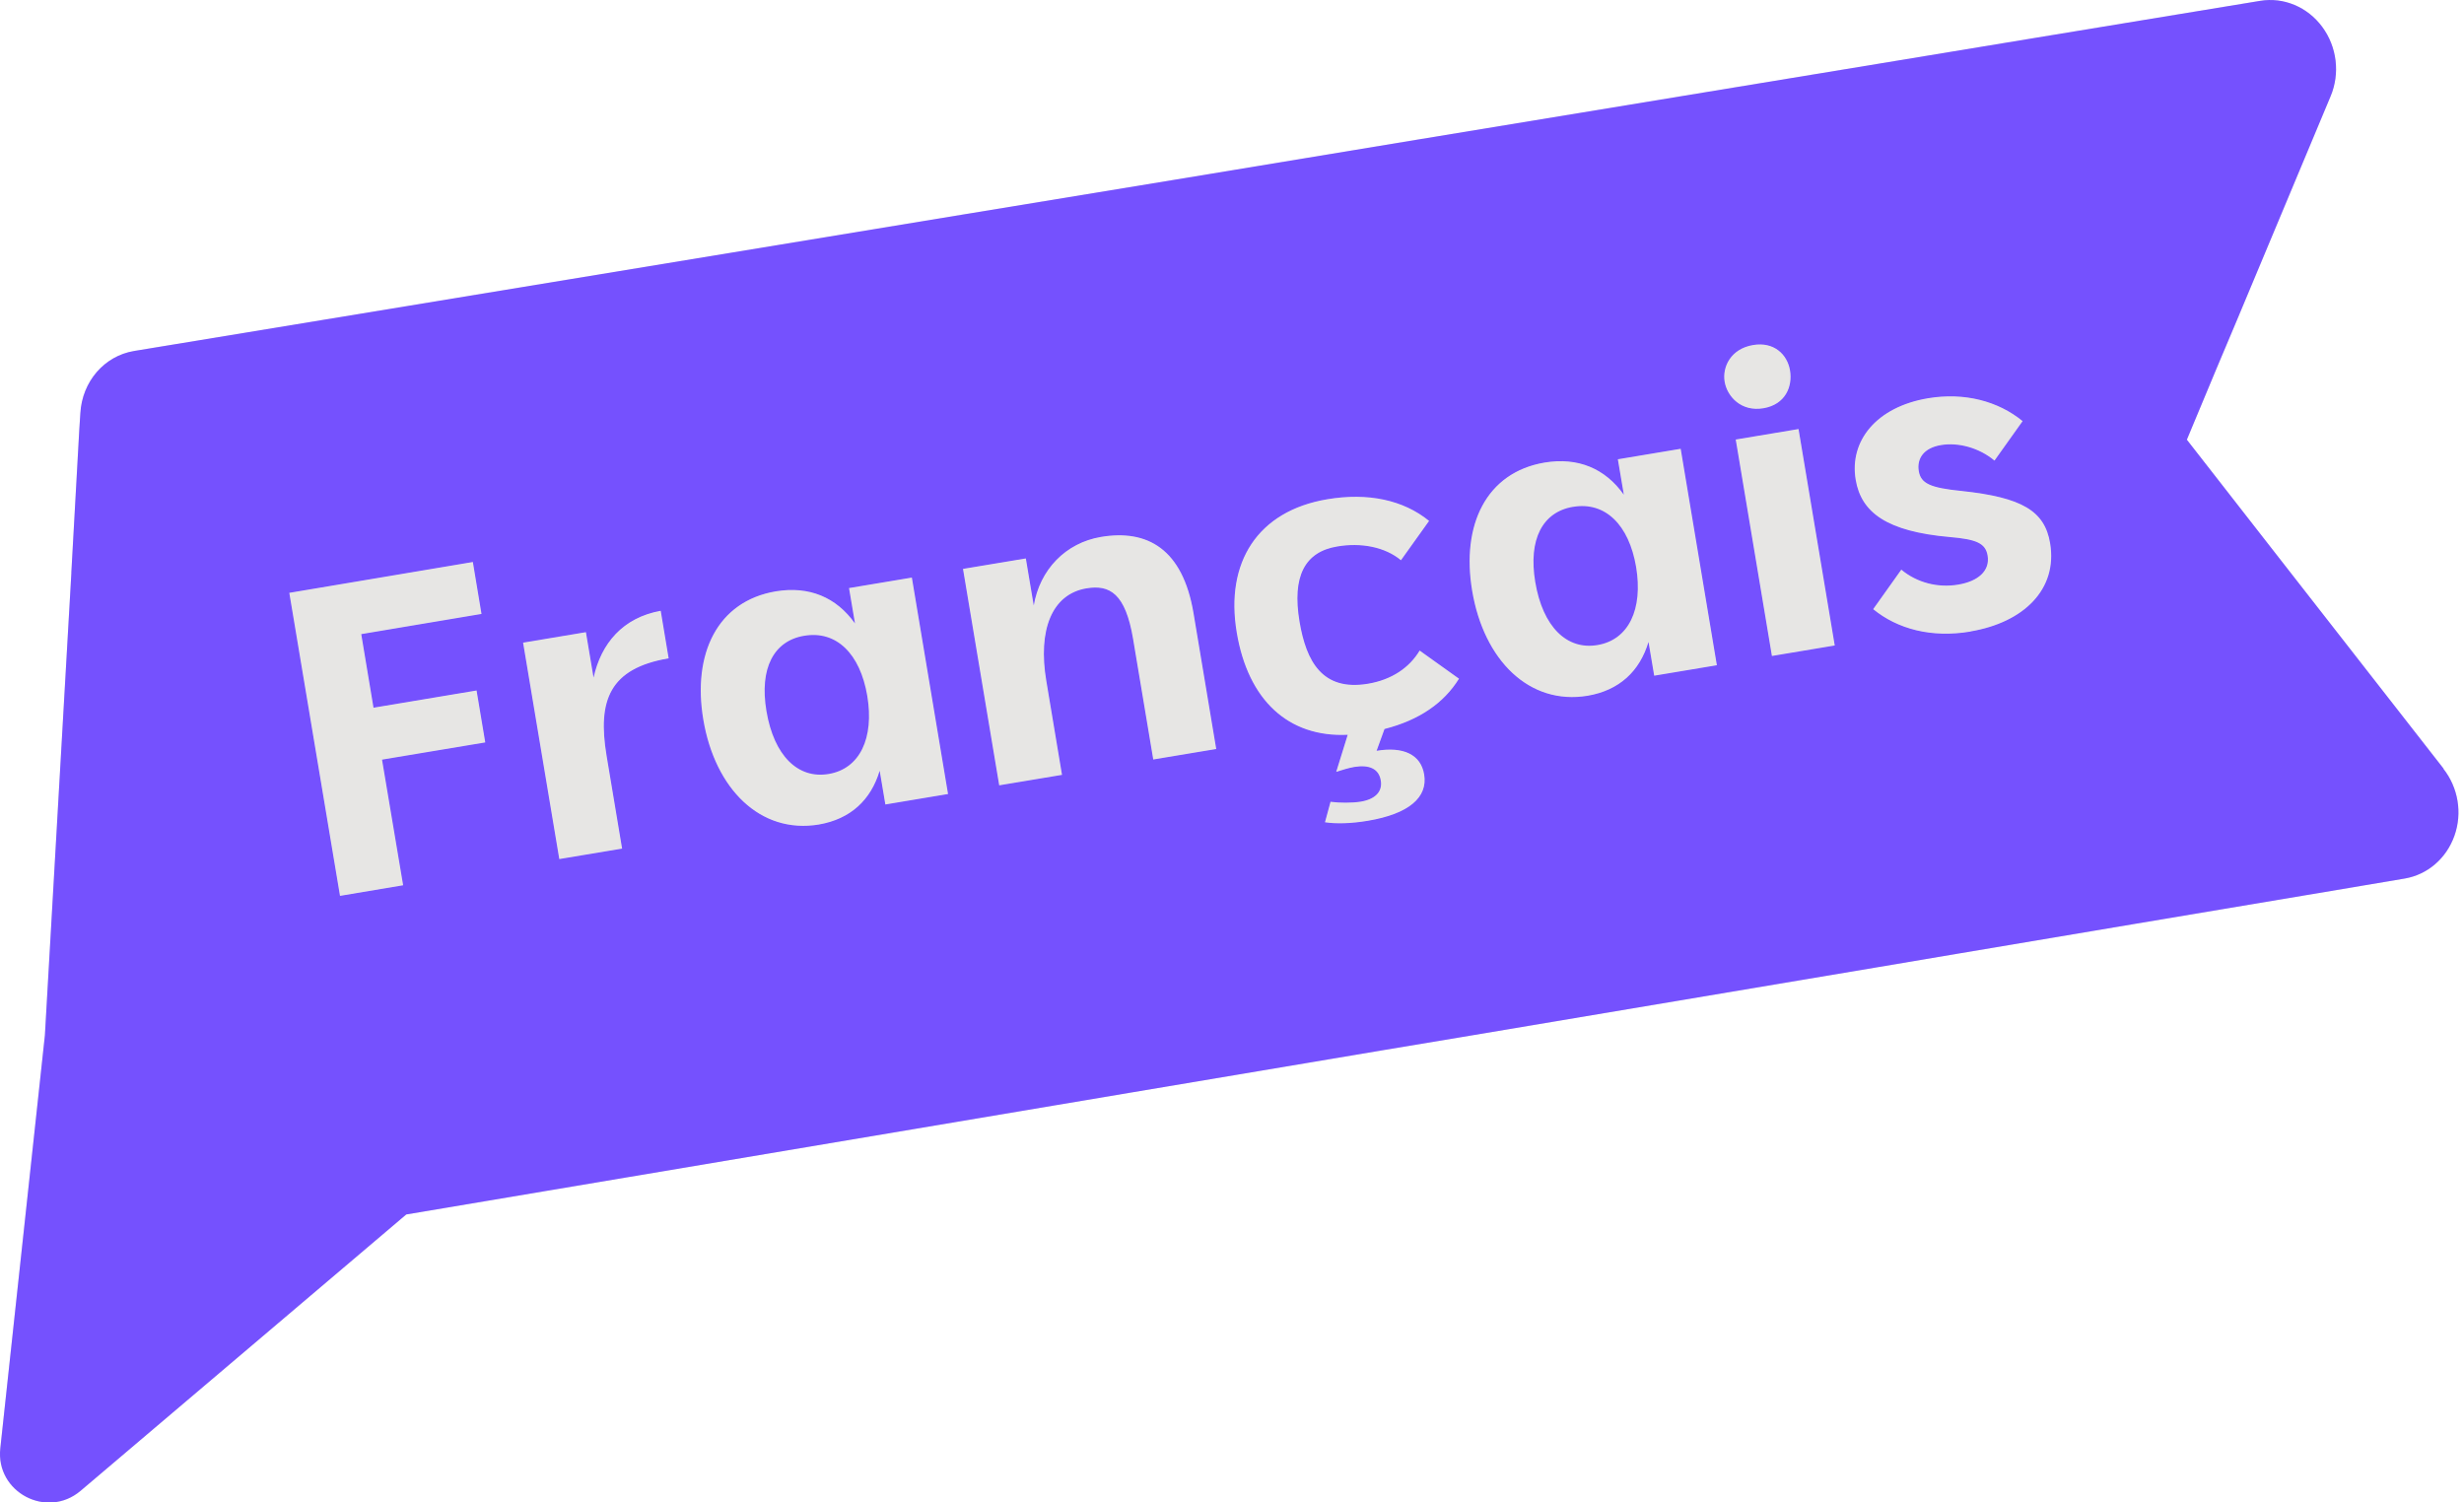 <svg width="82" height="50" viewBox="0 0 82 50" fill="none" xmlns="http://www.w3.org/2000/svg">
<path d="M26.762 21.159C25.751 21.328 25.268 22.239 25.507 23.663C25.756 25.146 26.552 25.932 27.578 25.758C28.613 25.584 29.096 24.569 28.862 23.16C28.623 21.751 27.832 20.979 26.767 21.159H26.762Z" fill="#7551FE"/>
<path d="M52.348 16.868C51.337 17.037 50.854 17.948 51.093 19.372C51.342 20.855 52.139 21.642 53.164 21.467C54.2 21.293 54.682 20.278 54.448 18.869C54.209 17.46 53.418 16.689 52.353 16.868H52.348Z" fill="#7551FE"/>
<path d="M12.714 25.285L13.416 29.462L11.315 29.815L9.628 19.73L15.736 18.704L16.024 20.432L12.022 21.104L12.43 23.553L15.86 22.98L16.149 24.708L12.719 25.28L12.714 25.285Z" fill="#E7E6E4"/>
<path d="M20.186 25.146L20.703 28.242L18.613 28.59L17.408 21.388L19.499 21.039L19.753 22.552C20.006 21.413 20.723 20.556 21.988 20.327L22.252 21.91C20.28 22.244 19.882 23.314 20.186 25.146Z" fill="#E7E6E4"/>
<path d="M29.275 25.649L29.464 26.774L31.55 26.425L30.346 19.222L28.255 19.571L28.454 20.75C27.832 19.874 26.926 19.496 25.816 19.68C23.869 20.009 23.038 21.761 23.406 23.951C23.795 26.256 25.303 27.764 27.249 27.441C28.3 27.261 28.982 26.629 29.275 25.649Z" fill="#E7E6E4"/>
<path d="M38.38 25.28L37.708 21.263C37.454 19.75 36.931 19.451 36.155 19.581C35 19.775 34.537 20.974 34.821 22.662L35.343 25.788L33.253 26.136L32.048 18.933L34.139 18.585L34.403 20.153C34.602 18.963 35.458 18.067 36.642 17.868C38.186 17.609 39.36 18.271 39.719 20.402L40.475 24.927L38.385 25.275L38.38 25.28Z" fill="#E7E6E4"/>
<path d="M46.076 24.26L45.812 24.987C46.703 24.837 47.285 25.111 47.395 25.773C47.524 26.535 46.887 27.087 45.523 27.316C44.961 27.411 44.458 27.421 44.094 27.366L44.279 26.684C44.582 26.724 44.995 26.724 45.284 26.679C45.762 26.599 46.016 26.351 45.951 25.972C45.886 25.584 45.568 25.445 45.075 25.524C44.871 25.559 44.692 25.619 44.468 25.688L44.851 24.454C42.87 24.549 41.531 23.294 41.157 21.044C40.769 18.724 41.844 17.002 44.179 16.614C45.518 16.39 46.698 16.634 47.559 17.336L46.623 18.645C46.09 18.202 45.294 18.052 44.503 18.187C43.422 18.366 42.994 19.177 43.248 20.691C43.472 22.015 44.005 23.005 45.518 22.756C46.325 22.622 46.907 22.214 47.245 21.651L48.554 22.587C48.052 23.399 47.23 23.966 46.081 24.26H46.076Z" fill="#E7E6E4"/>
<path d="M54.861 21.363L55.051 22.488L57.136 22.139L55.932 14.936L53.841 15.285L54.04 16.465C53.418 15.588 52.512 15.21 51.402 15.394C49.456 15.723 48.624 17.475 48.993 19.665C49.381 21.97 50.889 23.478 52.836 23.155C53.886 22.976 54.568 22.343 54.861 21.363Z" fill="#E7E6E4"/>
<path d="M58.968 21.831L57.764 14.628L59.854 14.279L61.059 21.482L58.968 21.831Z" fill="#E7E6E4"/>
<path fill-rule="evenodd" clip-rule="evenodd" d="M81.319 25.579L75.739 18.431L72.777 14.633L73.757 12.283L74.454 10.63L77.561 3.203C77.879 2.447 77.775 1.561 77.282 0.894C76.794 0.232 75.998 -0.102 75.216 0.028L67.779 1.252L62.532 2.118L47.29 4.627L39.067 5.986L32.038 7.141L4.461 11.681C3.47 11.845 2.733 12.701 2.674 13.752L2.639 14.294L2.375 19.038V19.073L1.494 34.455L0.01 48.203C-0.149 49.662 1.559 50.563 2.679 49.617L13.52 40.418L18.14 39.641L20.863 39.183L35.035 36.799L37.638 36.361L46.11 34.937L48.619 34.519L62.542 32.18L65.255 31.722L71.114 30.736L77.581 29.651L80.03 29.238C80.786 29.108 81.413 28.571 81.682 27.814C81.951 27.057 81.807 26.211 81.314 25.584L81.319 25.579ZM13.416 29.462L12.714 25.285L12.719 25.28L16.149 24.708L15.86 22.98L12.43 23.553L12.022 21.104L16.024 20.432L15.736 18.704L9.628 19.73L11.315 29.815L13.416 29.462ZM20.703 28.242L20.186 25.146C19.882 23.314 20.28 22.244 22.252 21.91L21.988 20.327C20.723 20.556 20.006 21.413 19.753 22.552L19.499 21.039L17.408 21.388L18.613 28.59L20.703 28.242ZM29.464 26.774L29.275 25.649C28.982 26.629 28.3 27.261 27.249 27.441C25.303 27.764 23.795 26.256 23.406 23.951C23.038 21.761 23.869 20.009 25.816 19.68C26.926 19.496 27.832 19.874 28.454 20.75L28.255 19.571L30.346 19.222L31.55 26.425L29.464 26.774ZM37.708 21.263L38.38 25.28L38.385 25.275L40.475 24.927L39.719 20.402C39.36 18.271 38.186 17.609 36.642 17.868C35.458 18.067 34.602 18.963 34.403 20.153L34.139 18.585L32.048 18.933L33.253 26.136L35.343 25.788L34.821 22.662C34.537 20.974 35 19.775 36.155 19.581C36.931 19.451 37.454 19.75 37.708 21.263ZM45.812 24.987L46.076 24.26H46.081C47.23 23.966 48.052 23.399 48.554 22.587L47.245 21.651C46.907 22.214 46.325 22.622 45.518 22.756C44.005 23.005 43.472 22.015 43.248 20.691C42.994 19.177 43.422 18.366 44.503 18.187C45.294 18.052 46.09 18.202 46.623 18.645L47.559 17.336C46.698 16.634 45.518 16.39 44.179 16.614C41.844 17.002 40.769 18.724 41.157 21.044C41.531 23.294 42.87 24.549 44.851 24.454L44.468 25.688C44.692 25.619 44.871 25.559 45.075 25.524C45.568 25.445 45.886 25.584 45.951 25.972C46.016 26.351 45.762 26.599 45.284 26.679C44.995 26.724 44.582 26.724 44.279 26.684L44.094 27.366C44.458 27.421 44.961 27.411 45.523 27.316C46.887 27.087 47.524 26.535 47.395 25.773C47.285 25.111 46.703 24.837 45.812 24.987ZM55.051 22.488L54.861 21.363C54.568 22.343 53.886 22.976 52.836 23.155C50.889 23.478 49.381 21.97 48.993 19.665C48.624 17.475 49.456 15.723 51.402 15.394C52.512 15.21 53.418 15.588 54.04 16.465L53.841 15.285L55.932 14.936L57.136 22.139L55.051 22.488ZM58.346 11.482C57.594 11.606 57.311 12.218 57.395 12.706C57.48 13.199 57.948 13.712 58.684 13.587C59.421 13.463 59.66 12.861 59.571 12.328C59.481 11.795 59.038 11.367 58.346 11.482ZM57.764 14.628L58.968 21.831L61.059 21.482L59.854 14.279L57.764 14.628ZM62.338 20.273C63.145 20.935 64.28 21.238 65.574 21.019L65.579 21.014C67.351 20.716 68.481 19.61 68.227 18.082C68.048 17.002 67.291 16.554 65.285 16.34C64.245 16.235 63.926 16.096 63.856 15.678C63.787 15.26 64.021 14.906 64.598 14.812C65.161 14.717 65.858 14.896 66.375 15.329L67.311 14.015C66.5 13.348 65.37 13.05 64.16 13.254C62.448 13.542 61.537 14.672 61.756 15.967C61.94 17.062 62.796 17.689 64.887 17.873C65.758 17.948 66.077 18.072 66.146 18.491C66.231 18.998 65.828 19.347 65.166 19.456C64.489 19.571 63.792 19.391 63.274 18.958L62.338 20.273Z" fill="#E7E6E4"/>
<path d="M57.395 12.706C57.311 12.218 57.594 11.606 58.346 11.482C59.038 11.367 59.481 11.795 59.571 12.328C59.66 12.861 59.421 13.463 58.684 13.587C57.948 13.712 57.48 13.199 57.395 12.706Z" fill="#E7E6E4"/>
<path d="M65.574 21.019C64.28 21.238 63.145 20.935 62.338 20.273L63.274 18.958C63.792 19.391 64.489 19.571 65.166 19.456C65.828 19.347 66.231 18.998 66.146 18.491C66.077 18.072 65.758 17.948 64.887 17.873C62.796 17.689 61.94 17.062 61.756 15.967C61.537 14.672 62.448 13.542 64.16 13.254C65.37 13.05 66.5 13.348 67.311 14.015L66.375 15.329C65.858 14.896 65.161 14.717 64.598 14.812C64.021 14.906 63.787 15.26 63.856 15.678C63.926 16.096 64.245 16.235 65.285 16.34C67.291 16.554 68.048 17.002 68.227 18.082C68.481 19.61 67.351 20.716 65.579 21.014L65.574 21.019Z" fill="#E7E6E4"/>
<path d="M26.762 21.159C25.751 21.328 25.268 22.239 25.507 23.663C25.756 25.146 26.552 25.932 27.578 25.758C28.613 25.584 29.096 24.569 28.862 23.16C28.623 21.751 27.832 20.979 26.767 21.159H26.762Z" fill="#7551FE"/>
<path d="M52.348 16.868C51.337 17.037 50.854 17.948 51.093 19.372C51.342 20.855 52.139 21.642 53.164 21.467C54.2 21.293 54.682 20.278 54.448 18.869C54.209 17.46 53.418 16.689 52.353 16.868H52.348Z" fill="#7551FE"/>
<path d="M81.319 25.579L75.739 18.431L72.777 14.633L73.757 12.283L74.454 10.63L77.561 3.203C77.879 2.447 77.775 1.561 77.282 0.894C76.794 0.232 75.998 -0.102 75.216 0.028L67.779 1.252L62.532 2.118L47.29 4.627L39.067 5.986L32.038 7.141L4.461 11.681C3.47 11.845 2.733 12.701 2.674 13.752L2.639 14.294L2.375 19.038V19.073L1.494 34.455L0.01 48.203C-0.149 49.662 1.559 50.563 2.679 49.617L13.52 40.418L18.14 39.641L20.863 39.183L35.035 36.799L37.638 36.361L46.11 34.937L48.619 34.519L62.542 32.18L65.255 31.722L71.114 30.736L77.581 29.651L80.03 29.238C80.786 29.108 81.413 28.571 81.682 27.814C81.951 27.057 81.807 26.211 81.314 25.584L81.319 25.579ZM12.714 25.285L13.416 29.462L11.315 29.815L9.628 19.73L15.736 18.704L16.024 20.432L12.022 21.104L12.43 23.553L15.86 22.98L16.149 24.708L12.719 25.28L12.714 25.285ZM20.186 25.146L20.703 28.242L18.613 28.59L17.408 21.388L19.499 21.039L19.753 22.552C20.006 21.413 20.723 20.556 21.988 20.327L22.252 21.91C20.28 22.244 19.882 23.314 20.186 25.146ZM29.464 26.774L29.275 25.649C28.982 26.629 28.3 27.261 27.249 27.441C25.303 27.764 23.795 26.256 23.406 23.951C23.038 21.761 23.869 20.009 25.816 19.68C26.926 19.496 27.832 19.874 28.454 20.75L28.255 19.571L30.346 19.222L31.55 26.425L29.459 26.774H29.464ZM38.38 25.28L37.708 21.263C37.454 19.75 36.931 19.451 36.155 19.581C35 19.775 34.537 20.974 34.821 22.662L35.343 25.788L33.253 26.136L32.048 18.933L34.139 18.585L34.403 20.153C34.602 18.963 35.458 18.067 36.642 17.868C38.186 17.609 39.36 18.271 39.719 20.402L40.475 24.927L38.385 25.275L38.38 25.28ZM46.076 24.26L45.812 24.987C46.703 24.837 47.285 25.111 47.395 25.773C47.524 26.535 46.887 27.087 45.523 27.316C44.961 27.411 44.458 27.421 44.094 27.366L44.279 26.684C44.582 26.724 44.995 26.724 45.284 26.679C45.762 26.599 46.016 26.351 45.951 25.972C45.886 25.584 45.568 25.445 45.075 25.524C44.871 25.559 44.692 25.619 44.468 25.688L44.851 24.454C42.87 24.549 41.531 23.294 41.157 21.044C40.769 18.724 41.844 17.002 44.179 16.614C45.518 16.39 46.698 16.634 47.559 17.336L46.623 18.645C46.09 18.202 45.294 18.052 44.503 18.187C43.422 18.366 42.994 19.177 43.248 20.691C43.472 22.015 44.005 23.005 45.518 22.756C46.325 22.622 46.907 22.214 47.245 21.651L48.554 22.587C48.052 23.399 47.23 23.966 46.081 24.26H46.076ZM55.051 22.488L54.861 21.363C54.568 22.343 53.886 22.976 52.836 23.155C50.889 23.478 49.381 21.97 48.993 19.665C48.624 17.475 49.456 15.723 51.402 15.394C52.512 15.21 53.418 15.588 54.04 16.465L53.841 15.285L55.932 14.936L57.136 22.139L55.046 22.488H55.051ZM57.395 12.706C57.311 12.218 57.594 11.606 58.346 11.482C59.038 11.367 59.481 11.795 59.571 12.328C59.66 12.861 59.421 13.463 58.684 13.587C57.948 13.712 57.48 13.199 57.395 12.706ZM58.968 21.831L57.764 14.628L59.854 14.279L61.059 21.482L58.968 21.831ZM65.574 21.019C64.28 21.238 63.145 20.935 62.338 20.273L63.274 18.958C63.792 19.391 64.489 19.571 65.166 19.456C65.828 19.347 66.231 18.998 66.146 18.49C66.077 18.072 65.758 17.948 64.887 17.873C62.796 17.689 61.94 17.062 61.756 15.967C61.537 14.672 62.448 13.542 64.16 13.254C65.37 13.05 66.5 13.348 67.311 14.015L66.375 15.329C65.858 14.896 65.161 14.717 64.598 14.812C64.021 14.906 63.787 15.26 63.856 15.678C63.926 16.096 64.245 16.235 65.285 16.34C67.291 16.554 68.048 17.002 68.227 18.082C68.481 19.61 67.351 20.716 65.579 21.014L65.574 21.019Z" fill="#7551FE"/>
</svg>
